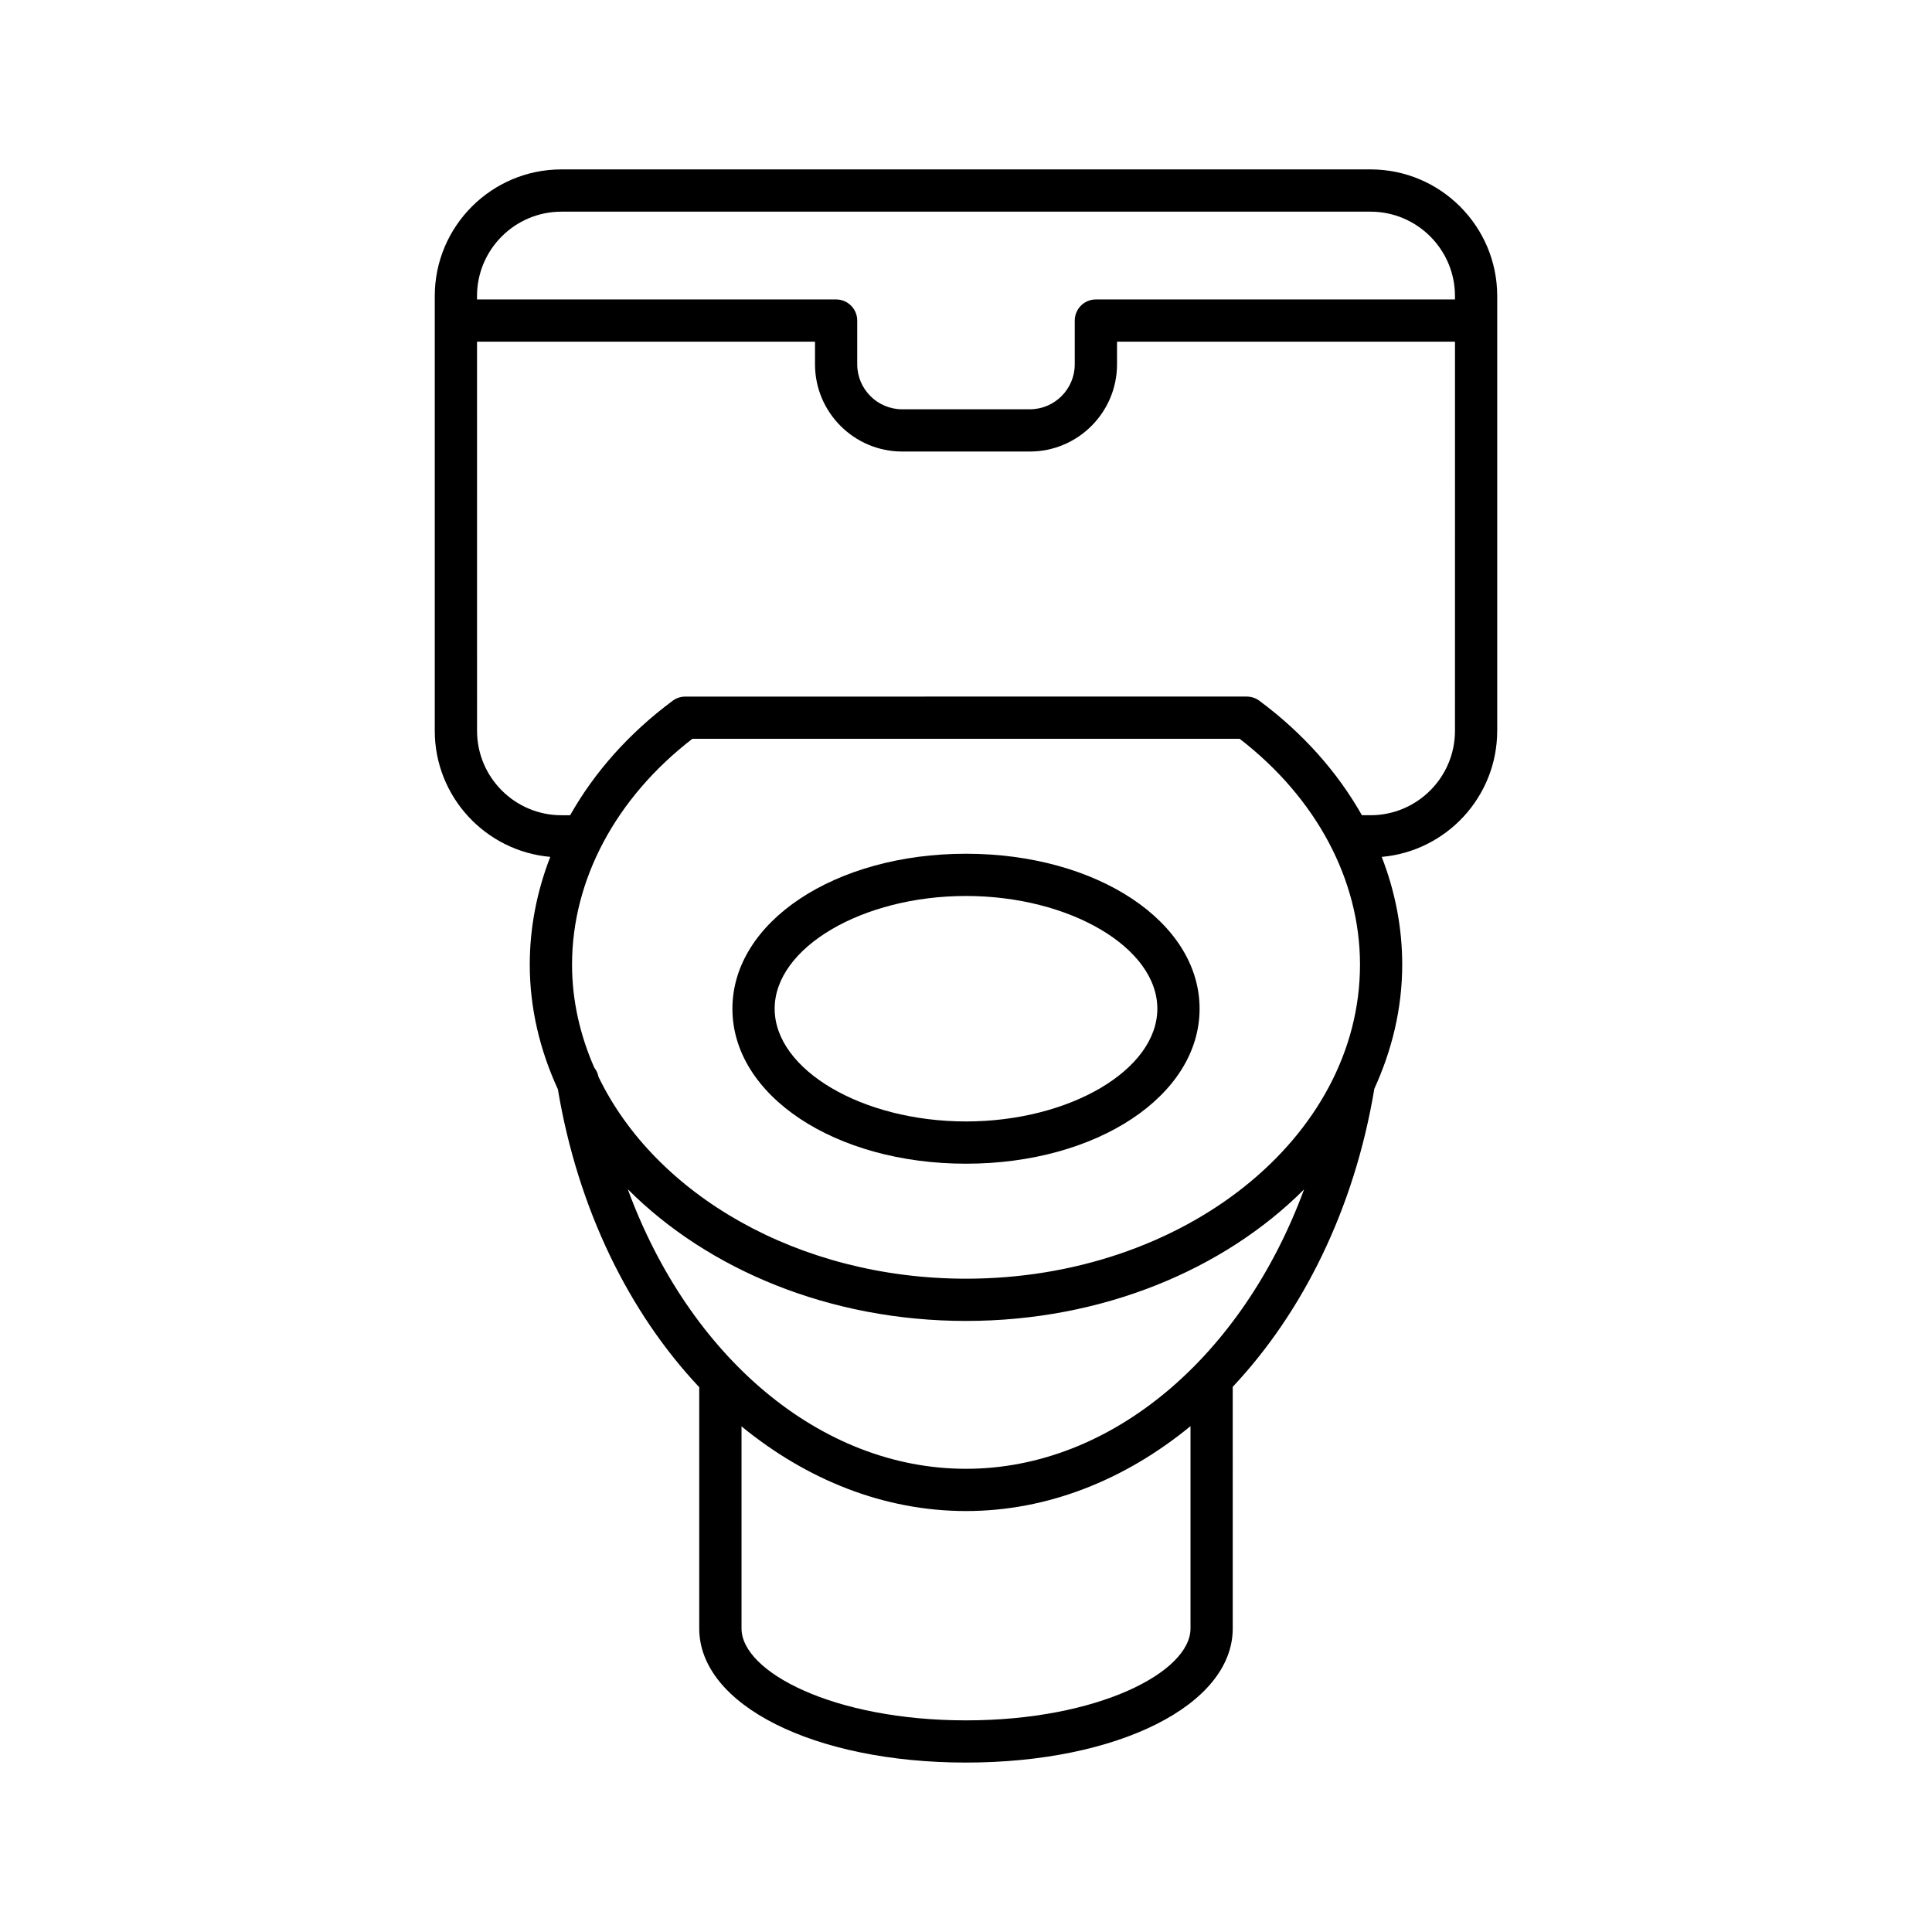 <?xml version="1.0" encoding="UTF-8"?>
<!-- Uploaded to: SVG Repo, www.svgrepo.com, Generator: SVG Repo Mixer Tools -->
<svg fill="#000000" width="800px" height="800px" version="1.1" viewBox="144 144 512 512" xmlns="http://www.w3.org/2000/svg">
 <g>
  <path d="m400 370.25c-34.711 0-61.902 18.039-61.902 41.07s27.191 41.074 61.902 41.074 61.902-18.039 61.902-41.07c0-23.035-27.191-41.074-61.902-41.074zm0 70.945c-27.488 0-50.707-13.684-50.707-29.875 0-16.191 23.219-29.875 50.707-29.875s50.707 13.684 50.707 29.875c-0.004 16.195-23.223 29.875-50.707 29.875z"/>
  <path d="m540.78 337.66v-115.2c0-18.512-15.059-33.566-33.566-33.566h-214.43c-18.512 0-33.566 15.055-33.566 33.566v115.2c0 17.512 13.48 31.914 30.609 33.422-3.551 9.148-5.434 18.766-5.434 28.531 0 11.645 2.715 22.754 7.453 33.062 5.316 31.758 18.871 59.203 37.461 78.949v63.938c0 20.258 30.391 35.539 70.691 35.539s70.691-15.281 70.691-35.539l-0.004-64.039c18.613-19.789 32.246-47.234 37.531-79 4.695-10.266 7.387-21.32 7.387-32.906 0-9.77-1.879-19.387-5.434-28.531 17.125-1.508 30.605-15.914 30.605-33.426zm-81.285 237.91c0 11.512-24.434 24.344-59.492 24.344-35.062 0-59.492-12.832-59.492-24.344v-53.562c17.336 14.191 37.805 22.434 59.492 22.434 21.648 0 42.133-8.266 59.492-22.496zm-59.492-42.324c-38.746 0-73.375-29.828-89.637-74.094 21.211 21.277 53.5 34.91 89.637 34.91 36.105 0 68.375-13.609 89.59-34.859-16.305 44.199-50.98 74.043-89.59 74.043zm0-50.379c-44.426 0-82.355-22.277-97.41-53.527-0.156-0.922-0.574-1.707-1.105-2.406-3.75-8.57-5.891-17.738-5.891-27.312 0-22.469 11.594-44.176 31.883-59.828h145.05c20.289 15.652 31.883 37.359 31.883 59.828 0 45.902-46.84 83.246-104.41 83.246zm129.58-145.2c0 12.34-10.035 22.375-22.371 22.375h-2.297c-6.434-11.391-15.602-21.754-27.176-30.34-0.965-0.715-2.133-1.105-3.336-1.105l-148.8 0.004c-1.203 0-2.371 0.387-3.336 1.105-11.574 8.586-20.746 18.949-27.176 30.34h-2.297c-12.336 0-22.371-10.035-22.371-22.375l-0.004-103.12h89.566v5.996c0 12.742 10.367 23.113 23.113 23.113h33.812c12.746 0 23.113-10.371 23.113-23.113v-5.996h89.566zm0-114.31h-95.164c-3.09 0-5.598 2.504-5.598 5.598v11.594c0 6.57-5.348 11.918-11.918 11.918h-33.812c-6.57 0-11.918-5.348-11.918-11.918v-11.594c0-3.094-2.508-5.598-5.598-5.598h-95.164v-0.891c0-12.332 10.035-22.371 22.371-22.371h214.43c12.336 0 22.371 10.035 22.371 22.371z"/>
 </g>
</svg>